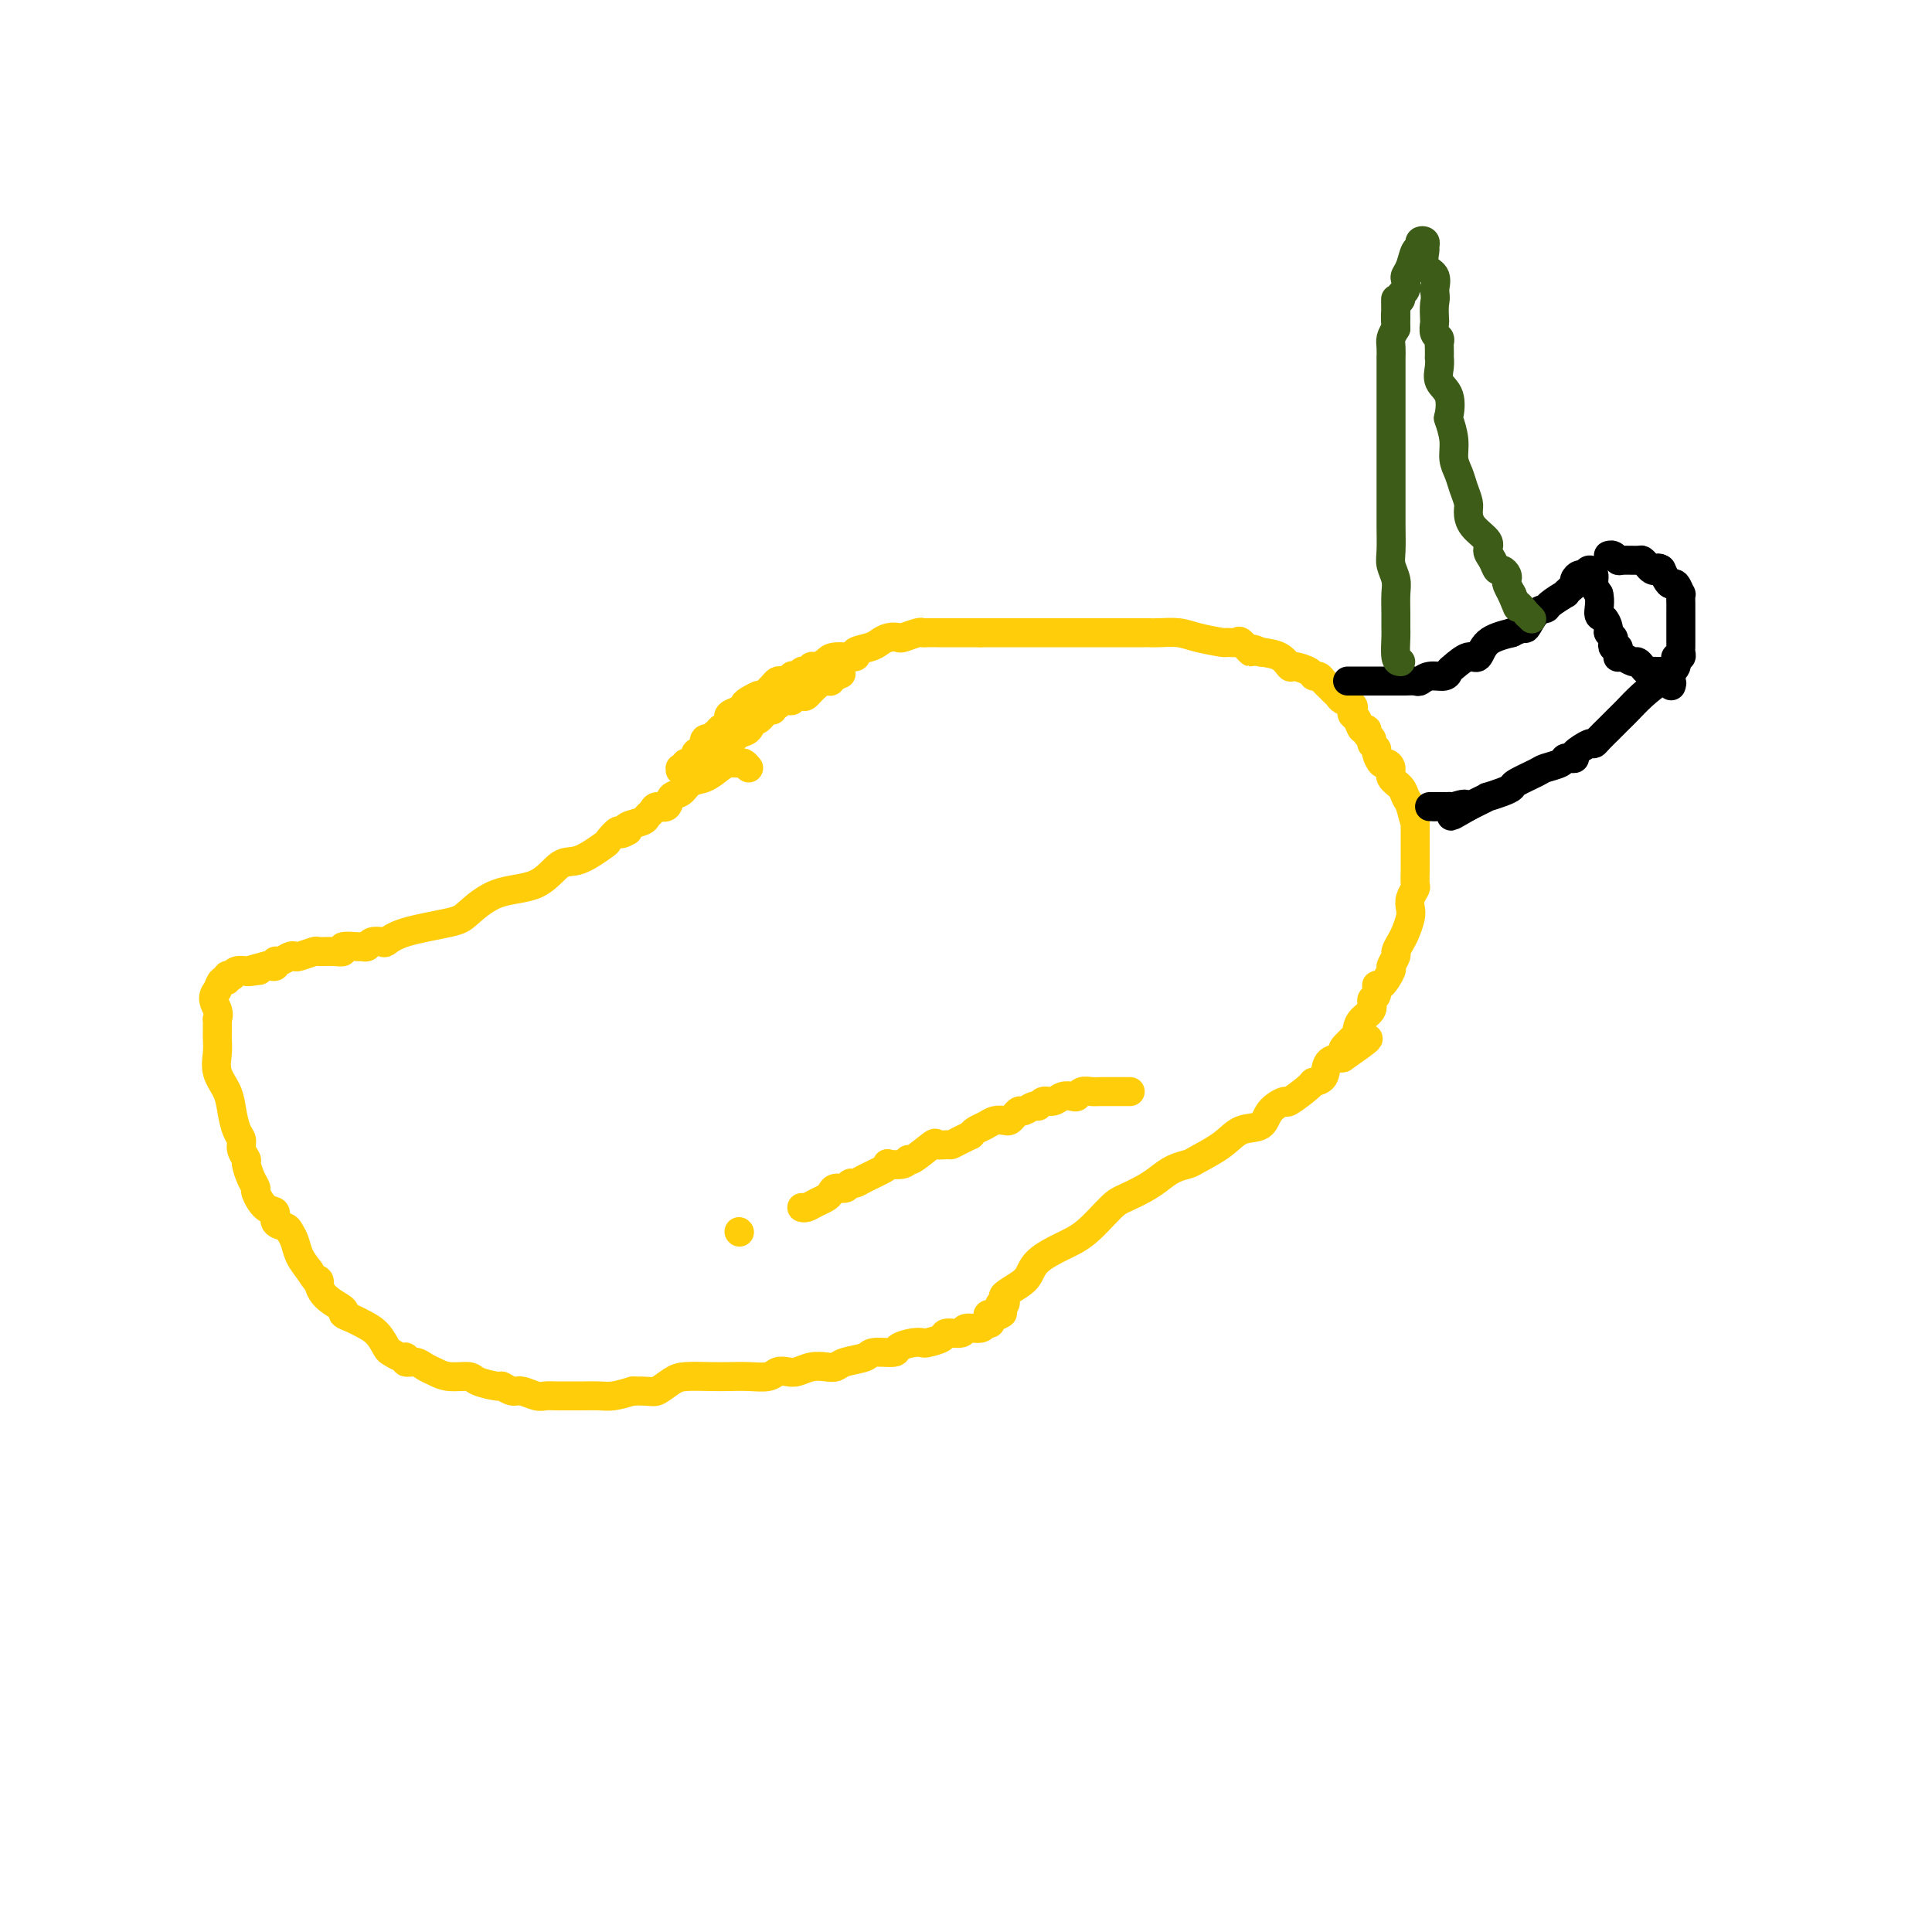 <svg viewBox='0 0 400 400' version='1.1' xmlns='http://www.w3.org/2000/svg' xmlns:xlink='http://www.w3.org/1999/xlink'><g fill='none' stroke='#FFCD0A' stroke-width='6' stroke-linecap='round' stroke-linejoin='round'><path d='M155,159c-0.359,-0.427 -0.718,-0.853 -1,-1c-0.282,-0.147 -0.488,-0.013 -1,0c-0.512,0.013 -1.330,-0.095 -2,0c-0.670,0.095 -1.192,0.391 -2,1c-0.808,0.609 -1.903,1.530 -3,2c-1.097,0.470 -2.196,0.489 -3,1c-0.804,0.511 -1.315,1.513 -2,2c-0.685,0.487 -1.546,0.459 -2,1c-0.454,0.541 -0.501,1.650 -1,2c-0.499,0.350 -1.451,-0.061 -2,0c-0.549,0.061 -0.694,0.594 -1,1c-0.306,0.406 -0.773,0.686 -1,1c-0.227,0.314 -0.215,0.661 -1,1c-0.785,0.339 -2.367,0.668 -3,1c-0.633,0.332 -0.316,0.666 0,1'/><path d='M130,172c-2.341,1.429 -1.693,0.001 -2,0c-0.307,-0.001 -1.569,1.425 -2,2c-0.431,0.575 -0.031,0.298 -1,1c-0.969,0.702 -3.306,2.384 -5,3c-1.694,0.616 -2.744,0.167 -4,1c-1.256,0.833 -2.717,2.947 -5,4c-2.283,1.053 -5.389,1.046 -8,2c-2.611,0.954 -4.726,2.869 -6,4c-1.274,1.131 -1.707,1.479 -4,2c-2.293,0.521 -6.445,1.215 -9,2c-2.555,0.785 -3.511,1.660 -4,2c-0.489,0.340 -0.510,0.144 -1,0c-0.490,-0.144 -1.449,-0.236 -2,0c-0.551,0.236 -0.693,0.799 -1,1c-0.307,0.201 -0.781,0.040 -1,0c-0.219,-0.040 -0.185,0.042 -1,0c-0.815,-0.042 -2.478,-0.208 -3,0c-0.522,0.208 0.098,0.792 0,1c-0.098,0.208 -0.916,0.042 -2,0c-1.084,-0.042 -2.436,0.040 -3,0c-0.564,-0.040 -0.340,-0.203 -1,0c-0.660,0.203 -2.205,0.771 -3,1c-0.795,0.229 -0.839,0.118 -1,0c-0.161,-0.118 -0.438,-0.242 -1,0c-0.562,0.242 -1.407,0.849 -2,1c-0.593,0.151 -0.932,-0.155 -1,0c-0.068,0.155 0.136,0.773 0,1c-0.136,0.227 -0.610,0.065 -1,0c-0.390,-0.065 -0.695,-0.032 -1,0'/><path d='M55,200c-6.346,1.618 -3.209,1.165 -2,1c1.209,-0.165 0.492,-0.040 0,0c-0.492,0.040 -0.758,-0.003 -1,0c-0.242,0.003 -0.461,0.052 -1,0c-0.539,-0.052 -1.397,-0.206 -2,0c-0.603,0.206 -0.949,0.772 -1,1c-0.051,0.228 0.194,0.119 0,0c-0.194,-0.119 -0.825,-0.248 -1,0c-0.175,0.248 0.107,0.875 0,1c-0.107,0.125 -0.602,-0.250 -1,0c-0.398,0.250 -0.699,1.125 -1,2'/><path d='M45,205c-1.547,1.554 -0.414,2.941 0,4c0.414,1.059 0.111,1.792 0,2c-0.111,0.208 -0.029,-0.108 0,0c0.029,0.108 0.006,0.640 0,1c-0.006,0.360 0.005,0.550 0,1c-0.005,0.450 -0.026,1.162 0,2c0.026,0.838 0.101,1.804 0,3c-0.101,1.196 -0.377,2.624 0,4c0.377,1.376 1.406,2.700 2,4c0.594,1.300 0.751,2.576 1,4c0.249,1.424 0.588,2.996 1,4c0.412,1.004 0.898,1.441 1,2c0.102,0.559 -0.179,1.239 0,2c0.179,0.761 0.817,1.602 1,2c0.183,0.398 -0.089,0.352 0,1c0.089,0.648 0.540,1.990 1,3c0.460,1.010 0.931,1.689 1,2c0.069,0.311 -0.262,0.254 0,1c0.262,0.746 1.117,2.293 2,3c0.883,0.707 1.795,0.573 2,1c0.205,0.427 -0.297,1.416 0,2c0.297,0.584 1.392,0.764 2,1c0.608,0.236 0.730,0.527 1,1c0.270,0.473 0.688,1.127 1,2c0.312,0.873 0.518,1.964 1,3c0.482,1.036 1.241,2.018 2,3'/><path d='M64,263c2.625,4.184 2.188,2.143 2,2c-0.188,-0.143 -0.126,1.610 1,3c1.126,1.390 3.316,2.416 4,3c0.684,0.584 -0.139,0.727 0,1c0.139,0.273 1.241,0.674 2,1c0.759,0.326 1.177,0.575 2,1c0.823,0.425 2.053,1.027 3,2c0.947,0.973 1.611,2.317 2,3c0.389,0.683 0.502,0.704 1,1c0.498,0.296 1.379,0.867 2,1c0.621,0.133 0.981,-0.172 1,0c0.019,0.172 -0.303,0.821 0,1c0.303,0.179 1.230,-0.110 2,0c0.770,0.110 1.383,0.621 2,1c0.617,0.379 1.238,0.628 2,1c0.762,0.372 1.667,0.869 3,1c1.333,0.131 3.096,-0.105 4,0c0.904,0.105 0.951,0.549 2,1c1.049,0.451 3.100,0.909 4,1c0.900,0.091 0.650,-0.186 1,0c0.350,0.186 1.301,0.834 2,1c0.699,0.166 1.144,-0.152 2,0c0.856,0.152 2.121,0.773 3,1c0.879,0.227 1.372,0.061 2,0c0.628,-0.061 1.393,-0.017 2,0c0.607,0.017 1.057,0.005 2,0c0.943,-0.005 2.380,-0.004 3,0c0.620,0.004 0.424,0.011 1,0c0.576,-0.011 1.924,-0.042 3,0c1.076,0.042 1.879,0.155 3,0c1.121,-0.155 2.561,-0.577 4,-1'/><path d='M131,288c4.075,-0.050 4.263,0.327 5,0c0.737,-0.327 2.023,-1.356 3,-2c0.977,-0.644 1.645,-0.904 3,-1c1.355,-0.096 3.399,-0.030 5,0c1.601,0.030 2.761,0.022 4,0c1.239,-0.022 2.558,-0.057 4,0c1.442,0.057 3.008,0.208 4,0c0.992,-0.208 1.410,-0.774 2,-1c0.590,-0.226 1.352,-0.112 2,0c0.648,0.112 1.183,0.223 2,0c0.817,-0.223 1.918,-0.780 3,-1c1.082,-0.220 2.146,-0.101 3,0c0.854,0.101 1.497,0.186 2,0c0.503,-0.186 0.864,-0.641 2,-1c1.136,-0.359 3.046,-0.622 4,-1c0.954,-0.378 0.953,-0.872 2,-1c1.047,-0.128 3.143,0.110 4,0c0.857,-0.110 0.475,-0.568 1,-1c0.525,-0.432 1.956,-0.838 3,-1c1.044,-0.162 1.702,-0.081 2,0c0.298,0.081 0.235,0.161 1,0c0.765,-0.161 2.359,-0.564 3,-1c0.641,-0.436 0.328,-0.905 1,-1c0.672,-0.095 2.327,0.186 3,0c0.673,-0.186 0.363,-0.837 1,-1c0.637,-0.163 2.222,0.163 3,0c0.778,-0.163 0.748,-0.813 1,-1c0.252,-0.187 0.786,0.089 1,0c0.214,-0.089 0.107,-0.545 0,-1'/><path d='M205,273c5.211,-1.807 1.239,-1.325 0,-1c-1.239,0.325 0.254,0.491 1,0c0.746,-0.491 0.745,-1.640 1,-2c0.255,-0.360 0.765,0.070 1,0c0.235,-0.070 0.196,-0.640 0,-1c-0.196,-0.360 -0.549,-0.508 0,-1c0.549,-0.492 2.000,-1.326 3,-2c1.000,-0.674 1.549,-1.189 2,-2c0.451,-0.811 0.805,-1.918 2,-3c1.195,-1.082 3.233,-2.138 5,-3c1.767,-0.862 3.263,-1.529 5,-3c1.737,-1.471 3.714,-3.746 5,-5c1.286,-1.254 1.882,-1.488 3,-2c1.118,-0.512 2.758,-1.301 4,-2c1.242,-0.699 2.086,-1.306 3,-2c0.914,-0.694 1.899,-1.475 3,-2c1.101,-0.525 2.319,-0.793 3,-1c0.681,-0.207 0.824,-0.352 2,-1c1.176,-0.648 3.384,-1.800 5,-3c1.616,-1.200 2.639,-2.448 4,-3c1.361,-0.552 3.059,-0.407 4,-1c0.941,-0.593 1.126,-1.924 2,-3c0.874,-1.076 2.437,-1.897 3,-2c0.563,-0.103 0.124,0.512 1,0c0.876,-0.512 3.066,-2.151 4,-3c0.934,-0.849 0.611,-0.908 1,-1c0.389,-0.092 1.489,-0.217 2,-1c0.511,-0.783 0.432,-2.224 1,-3c0.568,-0.776 1.784,-0.888 3,-1'/><path d='M278,219c9.926,-6.855 3.242,-2.991 1,-2c-2.242,0.991 -0.041,-0.890 1,-2c1.041,-1.110 0.924,-1.448 1,-2c0.076,-0.552 0.346,-1.319 1,-2c0.654,-0.681 1.694,-1.276 2,-2c0.306,-0.724 -0.120,-1.578 0,-2c0.120,-0.422 0.788,-0.412 1,-1c0.212,-0.588 -0.030,-1.772 0,-2c0.030,-0.228 0.333,0.501 1,0c0.667,-0.501 1.698,-2.231 2,-3c0.302,-0.769 -0.127,-0.575 0,-1c0.127,-0.425 0.808,-1.468 1,-2c0.192,-0.532 -0.106,-0.551 0,-1c0.106,-0.449 0.616,-1.327 1,-2c0.384,-0.673 0.643,-1.140 1,-2c0.357,-0.860 0.814,-2.113 1,-3c0.186,-0.887 0.102,-1.409 0,-2c-0.102,-0.591 -0.224,-1.250 0,-2c0.224,-0.750 0.792,-1.592 1,-2c0.208,-0.408 0.056,-0.382 0,-1c-0.056,-0.618 -0.015,-1.881 0,-3c0.015,-1.119 0.004,-2.093 0,-3c-0.004,-0.907 -0.001,-1.748 0,-2c0.001,-0.252 0.000,0.086 0,0c-0.000,-0.086 -0.000,-0.597 0,-1c0.000,-0.403 0.000,-0.699 0,-1c-0.000,-0.301 -0.000,-0.606 0,-1c0.000,-0.394 0.000,-0.875 0,-1c-0.000,-0.125 -0.000,0.107 0,0c0.000,-0.107 0.000,-0.554 0,-1'/><path d='M293,170c0.201,-2.938 0.204,-0.281 0,0c-0.204,0.281 -0.614,-1.812 -1,-3c-0.386,-1.188 -0.747,-1.471 -1,-2c-0.253,-0.529 -0.396,-1.303 -1,-2c-0.604,-0.697 -1.668,-1.318 -2,-2c-0.332,-0.682 0.070,-1.426 0,-2c-0.070,-0.574 -0.611,-0.980 -1,-1c-0.389,-0.020 -0.625,0.345 -1,0c-0.375,-0.345 -0.889,-1.402 -1,-2c-0.111,-0.598 0.181,-0.739 0,-1c-0.181,-0.261 -0.836,-0.643 -1,-1c-0.164,-0.357 0.164,-0.691 0,-1c-0.164,-0.309 -0.818,-0.594 -1,-1c-0.182,-0.406 0.108,-0.935 0,-1c-0.108,-0.065 -0.616,0.333 -1,0c-0.384,-0.333 -0.646,-1.399 -1,-2c-0.354,-0.601 -0.802,-0.738 -1,-1c-0.198,-0.262 -0.147,-0.647 0,-1c0.147,-0.353 0.390,-0.672 0,-1c-0.390,-0.328 -1.414,-0.665 -2,-1c-0.586,-0.335 -0.734,-0.668 -1,-1c-0.266,-0.332 -0.649,-0.663 -1,-1c-0.351,-0.337 -0.669,-0.681 -1,-1c-0.331,-0.319 -0.674,-0.611 -1,-1c-0.326,-0.389 -0.636,-0.873 -1,-1c-0.364,-0.127 -0.781,0.103 -1,0c-0.219,-0.103 -0.238,-0.539 -1,-1c-0.762,-0.461 -2.266,-0.948 -3,-1c-0.734,-0.052 -0.698,0.332 -1,0c-0.302,-0.332 -0.944,-1.381 -2,-2c-1.056,-0.619 -2.528,-0.810 -4,-1'/><path d='M261,135c-2.969,-1.425 -1.891,0.011 -2,0c-0.109,-0.011 -1.404,-1.470 -2,-2c-0.596,-0.530 -0.493,-0.132 -1,0c-0.507,0.132 -1.623,-0.003 -2,0c-0.377,0.003 -0.013,0.144 -1,0c-0.987,-0.144 -3.324,-0.575 -5,-1c-1.676,-0.425 -2.690,-0.846 -4,-1c-1.310,-0.154 -2.917,-0.041 -4,0c-1.083,0.041 -1.642,0.011 -2,0c-0.358,-0.011 -0.516,-0.003 -1,0c-0.484,0.003 -1.294,0.001 -2,0c-0.706,-0.001 -1.306,-0.000 -2,0c-0.694,0.000 -1.481,0.000 -2,0c-0.519,-0.000 -0.769,-0.000 -1,0c-0.231,0.000 -0.442,0.000 -1,0c-0.558,-0.000 -1.462,-0.000 -2,0c-0.538,0.000 -0.711,0.000 -1,0c-0.289,-0.000 -0.694,-0.000 -1,0c-0.306,0.000 -0.514,0.000 -1,0c-0.486,-0.000 -1.250,-0.000 -2,0c-0.750,0.000 -1.486,0.000 -2,0c-0.514,-0.000 -0.805,-0.000 -1,0c-0.195,0.000 -0.292,0.000 -1,0c-0.708,-0.000 -2.025,-0.000 -3,0c-0.975,0.000 -1.607,0.000 -2,0c-0.393,-0.000 -0.546,-0.000 -1,0c-0.454,0.000 -1.207,0.000 -2,0c-0.793,-0.000 -1.625,-0.000 -2,0c-0.375,0.000 -0.293,0.000 -1,0c-0.707,-0.000 -2.202,-0.000 -3,0c-0.798,0.000 -0.899,0.000 -1,0'/><path d='M203,131c-7.047,-0.000 -4.165,-0.000 -3,0c1.165,0.000 0.611,0.000 0,0c-0.611,-0.000 -1.281,-0.000 -2,0c-0.719,0.000 -1.489,0.000 -2,0c-0.511,-0.000 -0.765,-0.001 -1,0c-0.235,0.001 -0.452,0.004 -1,0c-0.548,-0.004 -1.427,-0.015 -2,0c-0.573,0.015 -0.839,0.056 -1,0c-0.161,-0.056 -0.218,-0.208 -1,0c-0.782,0.208 -2.291,0.777 -3,1c-0.709,0.223 -0.619,0.101 -1,0c-0.381,-0.101 -1.233,-0.181 -2,0c-0.767,0.181 -1.448,0.622 -2,1c-0.552,0.378 -0.973,0.692 -2,1c-1.027,0.308 -2.660,0.608 -3,1c-0.340,0.392 0.613,0.874 0,1c-0.613,0.126 -2.790,-0.106 -4,0c-1.210,0.106 -1.451,0.551 -2,1c-0.549,0.449 -1.404,0.904 -2,1c-0.596,0.096 -0.933,-0.167 -1,0c-0.067,0.167 0.136,0.763 0,1c-0.136,0.237 -0.610,0.115 -1,0c-0.390,-0.115 -0.696,-0.223 -1,0c-0.304,0.223 -0.606,0.778 -1,1c-0.394,0.222 -0.879,0.111 -1,0c-0.121,-0.111 0.123,-0.224 0,0c-0.123,0.224 -0.613,0.784 -1,1c-0.387,0.216 -0.671,0.089 -1,0c-0.329,-0.089 -0.704,-0.139 -1,0c-0.296,0.139 -0.513,0.468 -1,1c-0.487,0.532 -1.243,1.266 -2,2'/><path d='M158,144c-4.142,1.808 -1.496,0.330 -1,0c0.496,-0.330 -1.159,0.490 -2,1c-0.841,0.510 -0.867,0.710 -1,1c-0.133,0.290 -0.373,0.669 -1,1c-0.627,0.331 -1.640,0.613 -2,1c-0.360,0.387 -0.067,0.878 0,1c0.067,0.122 -0.091,-0.126 0,0c0.091,0.126 0.433,0.627 0,1c-0.433,0.373 -1.640,0.620 -2,1c-0.360,0.380 0.128,0.893 0,1c-0.128,0.107 -0.871,-0.192 -1,0c-0.129,0.192 0.355,0.875 0,1c-0.355,0.125 -1.549,-0.308 -2,0c-0.451,0.308 -0.158,1.358 0,2c0.158,0.642 0.183,0.876 0,1c-0.183,0.124 -0.574,0.138 -1,0c-0.426,-0.138 -0.887,-0.429 -1,0c-0.113,0.429 0.124,1.577 0,2c-0.124,0.423 -0.607,0.121 -1,0c-0.393,-0.121 -0.697,-0.060 -1,0'/><path d='M142,158c-2.417,2.393 -0.458,1.375 0,1c0.458,-0.375 -0.583,-0.107 -1,0c-0.417,0.107 -0.208,0.054 0,0'/><path d='M145,160c0.297,0.201 0.593,0.402 1,0c0.407,-0.402 0.924,-1.407 1,-2c0.076,-0.593 -0.288,-0.773 0,-1c0.288,-0.227 1.229,-0.500 2,-1c0.771,-0.500 1.371,-1.228 2,-2c0.629,-0.772 1.285,-1.588 2,-2c0.715,-0.412 1.488,-0.421 2,-1c0.512,-0.579 0.763,-1.728 1,-2c0.237,-0.272 0.460,0.335 1,0c0.540,-0.335 1.398,-1.610 2,-2c0.602,-0.390 0.949,0.106 1,0c0.051,-0.106 -0.192,-0.813 0,-1c0.192,-0.187 0.821,0.146 1,0c0.179,-0.146 -0.091,-0.770 0,-1c0.091,-0.230 0.544,-0.065 1,0c0.456,0.065 0.914,0.031 1,0c0.086,-0.031 -0.199,-0.059 0,0c0.199,0.059 0.882,0.206 1,0c0.118,-0.206 -0.330,-0.763 0,-1c0.330,-0.237 1.437,-0.154 2,0c0.563,0.154 0.581,0.377 1,0c0.419,-0.377 1.240,-1.355 2,-2c0.760,-0.645 1.458,-0.957 2,-1c0.542,-0.043 0.929,0.184 1,0c0.071,-0.184 -0.173,-0.780 0,-1c0.173,-0.220 0.764,-0.063 1,0c0.236,0.063 0.118,0.031 0,0'/><path d='M173,140c2.000,-0.833 1.000,-0.417 0,0'/><path d='M228,226c2.753,0.000 5.506,0.000 6,0c0.494,-0.000 -1.272,-0.001 -2,0c-0.728,0.001 -0.419,0.004 -1,0c-0.581,-0.004 -2.053,-0.015 -3,0c-0.947,0.015 -1.370,0.055 -2,0c-0.630,-0.055 -1.467,-0.207 -2,0c-0.533,0.207 -0.762,0.772 -1,1c-0.238,0.228 -0.484,0.118 -1,0c-0.516,-0.118 -1.303,-0.243 -2,0c-0.697,0.243 -1.304,0.854 -2,1c-0.696,0.146 -1.482,-0.172 -2,0c-0.518,0.172 -0.769,0.833 -1,1c-0.231,0.167 -0.443,-0.162 -1,0c-0.557,0.162 -1.458,0.814 -2,1c-0.542,0.186 -0.726,-0.095 -1,0c-0.274,0.095 -0.640,0.564 -1,1c-0.360,0.436 -0.716,0.838 -1,1c-0.284,0.162 -0.496,0.085 -1,0c-0.504,-0.085 -1.300,-0.177 -2,0c-0.700,0.177 -1.304,0.625 -2,1c-0.696,0.375 -1.485,0.679 -2,1c-0.515,0.321 -0.758,0.661 -1,1'/><path d='M201,235c-3.198,1.539 -3.694,1.888 -4,2c-0.306,0.112 -0.421,-0.013 -1,0c-0.579,0.013 -1.620,0.165 -2,0c-0.380,-0.165 -0.099,-0.647 -1,0c-0.901,0.647 -2.984,2.421 -4,3c-1.016,0.579 -0.966,-0.039 -1,0c-0.034,0.039 -0.152,0.735 -1,1c-0.848,0.265 -2.426,0.099 -3,0c-0.574,-0.099 -0.143,-0.133 0,0c0.143,0.133 -0.002,0.432 -1,1c-0.998,0.568 -2.848,1.405 -4,2c-1.152,0.595 -1.604,0.947 -2,1c-0.396,0.053 -0.735,-0.193 -1,0c-0.265,0.193 -0.455,0.825 -1,1c-0.545,0.175 -1.445,-0.107 -2,0c-0.555,0.107 -0.765,0.603 -1,1c-0.235,0.397 -0.494,0.695 -1,1c-0.506,0.305 -1.260,0.618 -2,1c-0.740,0.382 -1.466,0.834 -2,1c-0.534,0.166 -0.874,0.045 -1,0c-0.126,-0.045 -0.036,-0.013 0,0c0.036,0.013 0.018,0.006 0,0'/><path d='M153,255c0.000,0.000 0.100,0.100 0.1,0.1'/></g>
<g fill='none' stroke='#000000' stroke-width='6' stroke-linecap='round' stroke-linejoin='round'><path d='M279,141c0.787,-0.000 1.574,-0.000 2,0c0.426,0.000 0.492,0.000 1,0c0.508,-0.000 1.460,-0.000 2,0c0.540,0.000 0.668,0.000 1,0c0.332,-0.000 0.866,-0.000 1,0c0.134,0.000 -0.134,0.000 0,0c0.134,-0.000 0.670,-0.000 1,0c0.330,0.000 0.455,0.001 1,0c0.545,-0.001 1.510,-0.004 2,0c0.490,0.004 0.506,0.016 1,0c0.494,-0.016 1.467,-0.060 2,0c0.533,0.060 0.627,0.225 1,0c0.373,-0.225 1.024,-0.839 2,-1c0.976,-0.161 2.279,0.131 3,0c0.721,-0.131 0.862,-0.686 1,-1c0.138,-0.314 0.272,-0.388 1,-1c0.728,-0.612 2.051,-1.762 3,-2c0.949,-0.238 1.525,0.436 2,0c0.475,-0.436 0.850,-1.982 2,-3c1.150,-1.018 3.075,-1.509 5,-2'/><path d='M313,131c2.756,-1.451 2.645,-0.579 3,-1c0.355,-0.421 1.177,-2.137 2,-3c0.823,-0.863 1.649,-0.875 2,-1c0.351,-0.125 0.228,-0.362 1,-1c0.772,-0.638 2.441,-1.676 3,-2c0.559,-0.324 0.009,0.067 0,0c-0.009,-0.067 0.522,-0.591 1,-1c0.478,-0.409 0.901,-0.702 1,-1c0.099,-0.298 -0.127,-0.599 0,-1c0.127,-0.401 0.608,-0.900 1,-1c0.392,-0.100 0.696,0.200 1,0c0.304,-0.200 0.607,-0.899 1,-1c0.393,-0.101 0.875,0.396 1,1c0.125,0.604 -0.107,1.315 0,2c0.107,0.685 0.554,1.342 1,2'/><path d='M331,123c0.421,1.493 -0.027,3.226 0,4c0.027,0.774 0.529,0.588 1,1c0.471,0.412 0.910,1.421 1,2c0.090,0.579 -0.168,0.729 0,1c0.168,0.271 0.763,0.664 1,1c0.237,0.336 0.116,0.616 0,1c-0.116,0.384 -0.228,0.874 0,1c0.228,0.126 0.795,-0.111 1,0c0.205,0.111 0.048,0.570 0,1c-0.048,0.430 0.015,0.833 0,1c-0.015,0.167 -0.106,0.100 0,0c0.106,-0.100 0.410,-0.233 1,0c0.590,0.233 1.468,0.833 2,1c0.532,0.167 0.720,-0.099 1,0c0.280,0.099 0.653,0.562 1,1c0.347,0.438 0.668,0.849 1,1c0.332,0.151 0.677,0.040 1,0c0.323,-0.040 0.625,-0.011 1,0c0.375,0.011 0.821,0.003 1,0c0.179,-0.003 0.089,-0.002 0,0'/><path d='M344,139c1.574,0.451 1.009,0.078 1,0c-0.009,-0.078 0.537,0.137 1,0c0.463,-0.137 0.842,-0.628 1,-1c0.158,-0.372 0.095,-0.625 0,-1c-0.095,-0.375 -0.222,-0.873 0,-1c0.222,-0.127 0.791,0.117 1,0c0.209,-0.117 0.056,-0.595 0,-1c-0.056,-0.405 -0.015,-0.737 0,-1c0.015,-0.263 0.004,-0.455 0,-1c-0.004,-0.545 -0.001,-1.442 0,-2c0.001,-0.558 0.000,-0.778 0,-1c-0.000,-0.222 -0.000,-0.446 0,-1c0.000,-0.554 0.001,-1.439 0,-2c-0.001,-0.561 -0.003,-0.799 0,-1c0.003,-0.201 0.012,-0.365 0,-1c-0.012,-0.635 -0.044,-1.741 0,-2c0.044,-0.259 0.166,0.330 0,0c-0.166,-0.330 -0.619,-1.577 -1,-2c-0.381,-0.423 -0.690,-0.021 -1,0c-0.310,0.021 -0.622,-0.341 -1,-1c-0.378,-0.659 -0.822,-1.617 -1,-2c-0.178,-0.383 -0.089,-0.192 0,0'/><path d='M344,118c-0.797,-0.785 -0.789,-0.249 -1,0c-0.211,0.249 -0.641,0.210 -1,0c-0.359,-0.210 -0.645,-0.591 -1,-1c-0.355,-0.409 -0.777,-0.845 -1,-1c-0.223,-0.155 -0.245,-0.027 -1,0c-0.755,0.027 -2.241,-0.045 -3,0c-0.759,0.045 -0.791,0.208 -1,0c-0.209,-0.208 -0.595,-0.787 -1,-1c-0.405,-0.213 -0.830,-0.061 -1,0c-0.170,0.061 -0.085,0.030 0,0'/><path d='M346,142c0.126,-0.353 0.252,-0.705 0,-1c-0.252,-0.295 -0.882,-0.532 -2,0c-1.118,0.532 -2.723,1.834 -4,3c-1.277,1.166 -2.227,2.198 -3,3c-0.773,0.802 -1.371,1.376 -2,2c-0.629,0.624 -1.290,1.298 -2,2c-0.710,0.702 -1.468,1.432 -2,2c-0.532,0.568 -0.839,0.976 -1,1c-0.161,0.024 -0.176,-0.334 -1,0c-0.824,0.334 -2.456,1.360 -3,2c-0.544,0.640 0.002,0.893 0,1c-0.002,0.107 -0.550,0.069 -1,0c-0.450,-0.069 -0.800,-0.169 -1,0c-0.200,0.169 -0.248,0.609 -1,1c-0.752,0.391 -2.206,0.734 -3,1c-0.794,0.266 -0.928,0.453 -2,1c-1.072,0.547 -3.081,1.452 -4,2c-0.919,0.548 -0.749,0.738 -1,1c-0.251,0.262 -0.922,0.596 -2,1c-1.078,0.404 -2.562,0.879 -3,1c-0.438,0.121 0.171,-0.112 0,0c-0.171,0.112 -1.123,0.569 -2,1c-0.877,0.431 -1.679,0.838 -2,1c-0.321,0.162 -0.160,0.081 0,0'/><path d='M304,167c-6.620,3.868 -2.169,1.036 -1,0c1.169,-1.036 -0.944,-0.278 -2,0c-1.056,0.278 -1.057,0.074 -1,0c0.057,-0.074 0.170,-0.020 0,0c-0.170,0.020 -0.623,0.005 -1,0c-0.377,-0.005 -0.679,-0.002 -1,0c-0.321,0.002 -0.660,0.001 -1,0'/><path d='M297,167c-1.311,0.000 -1.089,0.000 -1,0c0.089,0.000 0.044,0.000 0,0'/></g>
<g fill='none' stroke='#3D5C18' stroke-width='6' stroke-linecap='round' stroke-linejoin='round'><path d='M290,137c-0.423,-0.013 -0.846,-0.027 -1,-1c-0.154,-0.973 -0.040,-2.907 0,-4c0.040,-1.093 0.007,-1.346 0,-2c-0.007,-0.654 0.012,-1.709 0,-3c-0.012,-1.291 -0.056,-2.818 0,-4c0.056,-1.182 0.211,-2.020 0,-3c-0.211,-0.980 -0.789,-2.101 -1,-3c-0.211,-0.899 -0.057,-1.577 0,-3c0.057,-1.423 0.015,-3.593 0,-5c-0.015,-1.407 -0.004,-2.052 0,-3c0.004,-0.948 0.001,-2.200 0,-3c-0.001,-0.800 -0.000,-1.149 0,-2c0.000,-0.851 0.000,-2.203 0,-3c-0.000,-0.797 -0.000,-1.037 0,-2c0.000,-0.963 0.000,-2.648 0,-4c-0.000,-1.352 -0.000,-2.373 0,-3c0.000,-0.627 -0.000,-0.862 0,-2c0.000,-1.138 0.000,-3.178 0,-4c-0.000,-0.822 -0.000,-0.425 0,-1c0.000,-0.575 0.000,-2.122 0,-3c-0.000,-0.878 -0.001,-1.089 0,-2c0.001,-0.911 0.003,-2.523 0,-3c-0.003,-0.477 -0.011,0.181 0,0c0.011,-0.181 0.041,-1.203 0,-2c-0.041,-0.797 -0.155,-1.371 0,-2c0.155,-0.629 0.577,-1.315 1,-2'/><path d='M289,68c-0.137,-11.035 0.019,-4.122 0,-2c-0.019,2.122 -0.215,-0.549 0,-2c0.215,-1.451 0.841,-1.684 1,-2c0.159,-0.316 -0.151,-0.716 0,-1c0.151,-0.284 0.761,-0.451 1,-1c0.239,-0.549 0.107,-1.481 0,-2c-0.107,-0.519 -0.187,-0.626 0,-1c0.187,-0.374 0.642,-1.015 1,-2c0.358,-0.985 0.617,-2.313 1,-3c0.383,-0.687 0.888,-0.733 1,-1c0.112,-0.267 -0.168,-0.755 0,-1c0.168,-0.245 0.784,-0.246 1,0c0.216,0.246 0.030,0.740 0,1c-0.030,0.260 0.095,0.286 0,1c-0.095,0.714 -0.410,2.115 0,3c0.410,0.885 1.546,1.253 2,2c0.454,0.747 0.227,1.874 0,3'/><path d='M297,60c0.311,2.053 0.087,2.185 0,3c-0.087,0.815 -0.037,2.313 0,3c0.037,0.687 0.063,0.564 0,1c-0.063,0.436 -0.213,1.431 0,2c0.213,0.569 0.789,0.711 1,1c0.211,0.289 0.057,0.723 0,1c-0.057,0.277 -0.017,0.395 0,1c0.017,0.605 0.012,1.696 0,2c-0.012,0.304 -0.031,-0.181 0,0c0.031,0.181 0.112,1.026 0,2c-0.112,0.974 -0.418,2.077 0,3c0.418,0.923 1.561,1.668 2,3c0.439,1.332 0.173,3.252 0,4c-0.173,0.748 -0.254,0.325 0,1c0.254,0.675 0.842,2.450 1,4c0.158,1.550 -0.116,2.876 0,4c0.116,1.124 0.620,2.047 1,3c0.380,0.953 0.635,1.936 1,3c0.365,1.064 0.839,2.211 1,3c0.161,0.789 0.008,1.222 0,2c-0.008,0.778 0.131,1.901 1,3c0.869,1.099 2.470,2.175 3,3c0.530,0.825 -0.012,1.401 0,2c0.012,0.599 0.578,1.222 1,2c0.422,0.778 0.701,1.713 1,2c0.299,0.287 0.620,-0.073 1,0c0.380,0.073 0.820,0.580 1,1c0.180,0.420 0.100,0.752 0,1c-0.100,0.248 -0.219,0.413 0,1c0.219,0.587 0.777,1.596 1,2c0.223,0.404 0.112,0.202 0,0'/><path d='M313,123c1.957,4.659 0.850,2.306 1,2c0.150,-0.306 1.556,1.433 2,2c0.444,0.567 -0.073,-0.040 0,0c0.073,0.040 0.735,0.726 1,1c0.265,0.274 0.132,0.137 0,0'/></g>
</svg>